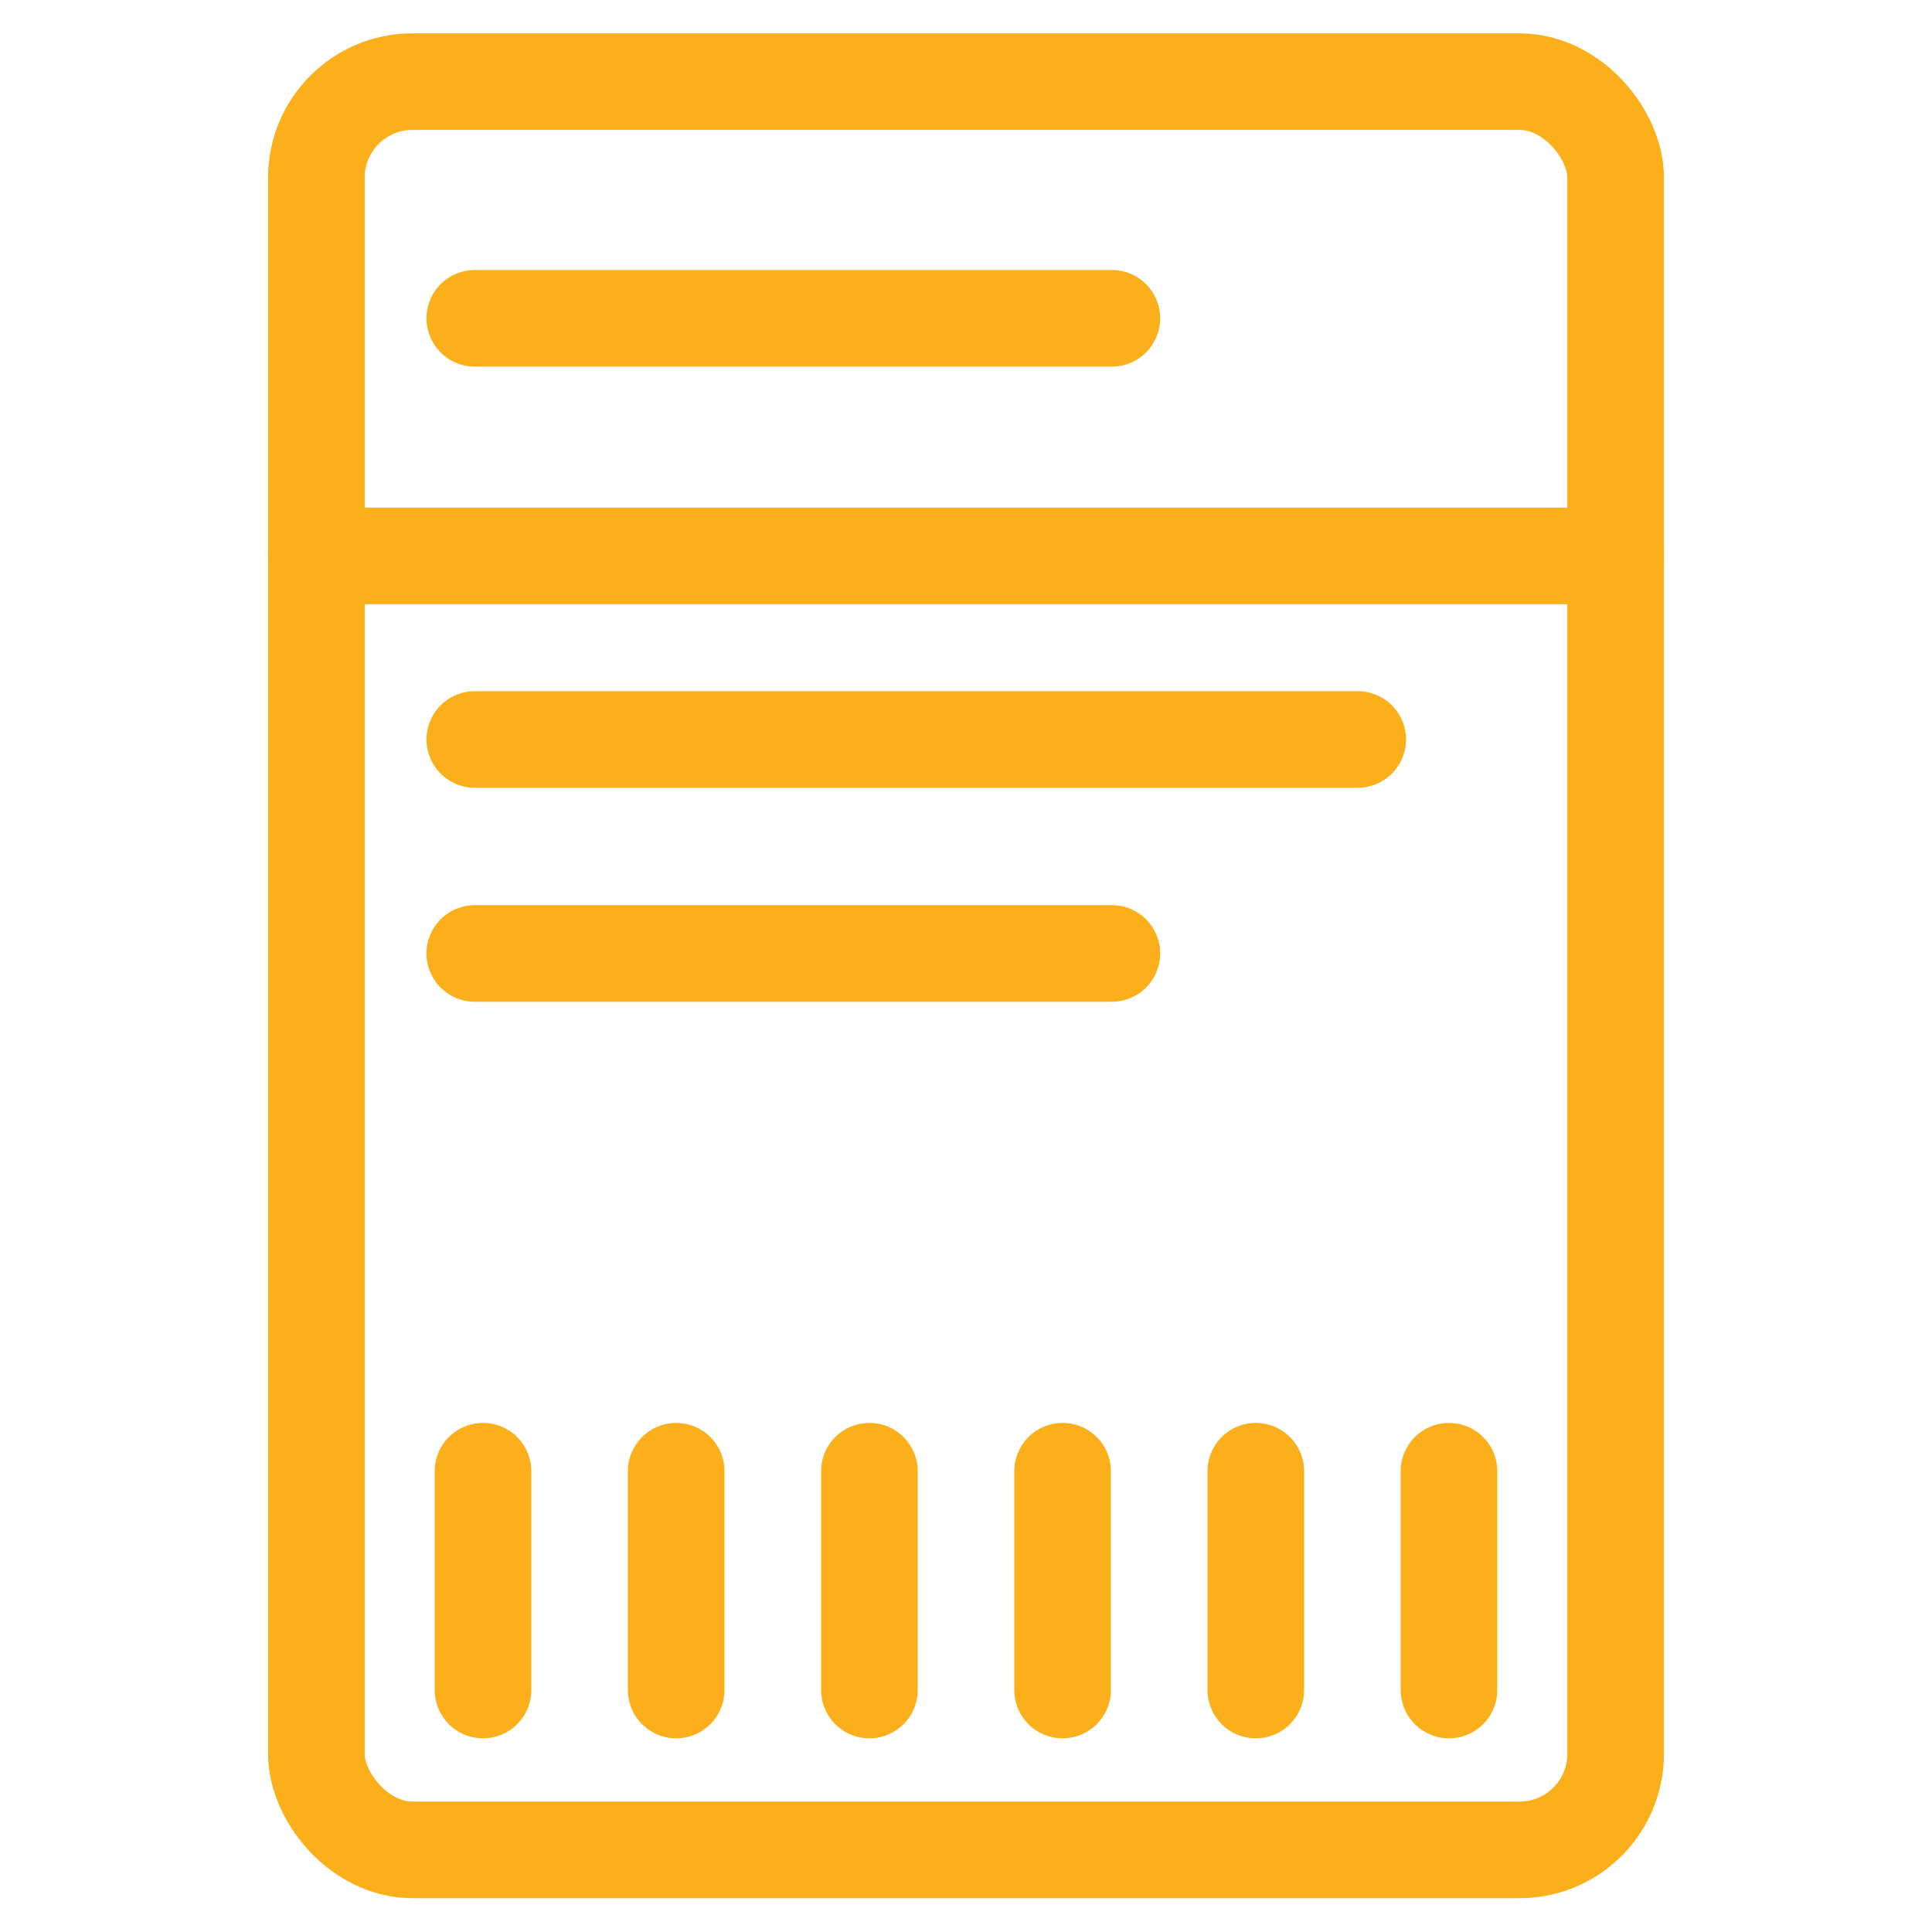 <?xml version="1.0" encoding="UTF-8"?> <svg xmlns="http://www.w3.org/2000/svg" id="a" width="40" height="40" viewBox="0 0 40 40"><rect x="6.55" y="1.69" width="26.9" height="36.61" rx="1.99" ry="1.99" fill="none" stroke="#faaf1b" stroke-linecap="round" stroke-miterlimit="10" stroke-width="2"></rect><line x1="9.83" y1="6.59" x2="23.02" y2="6.59" fill="none" stroke="#faaf1b" stroke-linecap="round" stroke-miterlimit="10" stroke-width="2"></line><line x1="9.83" y1="19.74" x2="23.02" y2="19.74" fill="none" stroke="#faaf1b" stroke-linecap="round" stroke-miterlimit="10" stroke-width="2"></line><line x1="10" y1="30.46" x2="10" y2="34.99" fill="none" stroke="#faaf1b" stroke-linecap="round" stroke-miterlimit="10" stroke-width="2"></line><line x1="14" y1="30.46" x2="14" y2="34.99" fill="none" stroke="#faaf1b" stroke-linecap="round" stroke-miterlimit="10" stroke-width="2"></line><line x1="18" y1="30.46" x2="18" y2="34.99" fill="none" stroke="#faaf1b" stroke-linecap="round" stroke-miterlimit="10" stroke-width="2"></line><line x1="22" y1="30.46" x2="22" y2="34.99" fill="none" stroke="#faaf1b" stroke-linecap="round" stroke-miterlimit="10" stroke-width="2"></line><line x1="26" y1="30.46" x2="26" y2="34.99" fill="none" stroke="#faaf1b" stroke-linecap="round" stroke-miterlimit="10" stroke-width="2"></line><line x1="30" y1="30.46" x2="30" y2="34.99" fill="none" stroke="#faaf1b" stroke-linecap="round" stroke-miterlimit="10" stroke-width="2"></line><line x1="9.83" y1="15.31" x2="28.11" y2="15.31" fill="none" stroke="#faaf1b" stroke-linecap="round" stroke-miterlimit="10" stroke-width="2"></line><line x1="6.55" y1="11.51" x2="33.45" y2="11.51" fill="none" stroke="#faaf1b" stroke-linecap="round" stroke-miterlimit="10" stroke-width="2"></line></svg> 